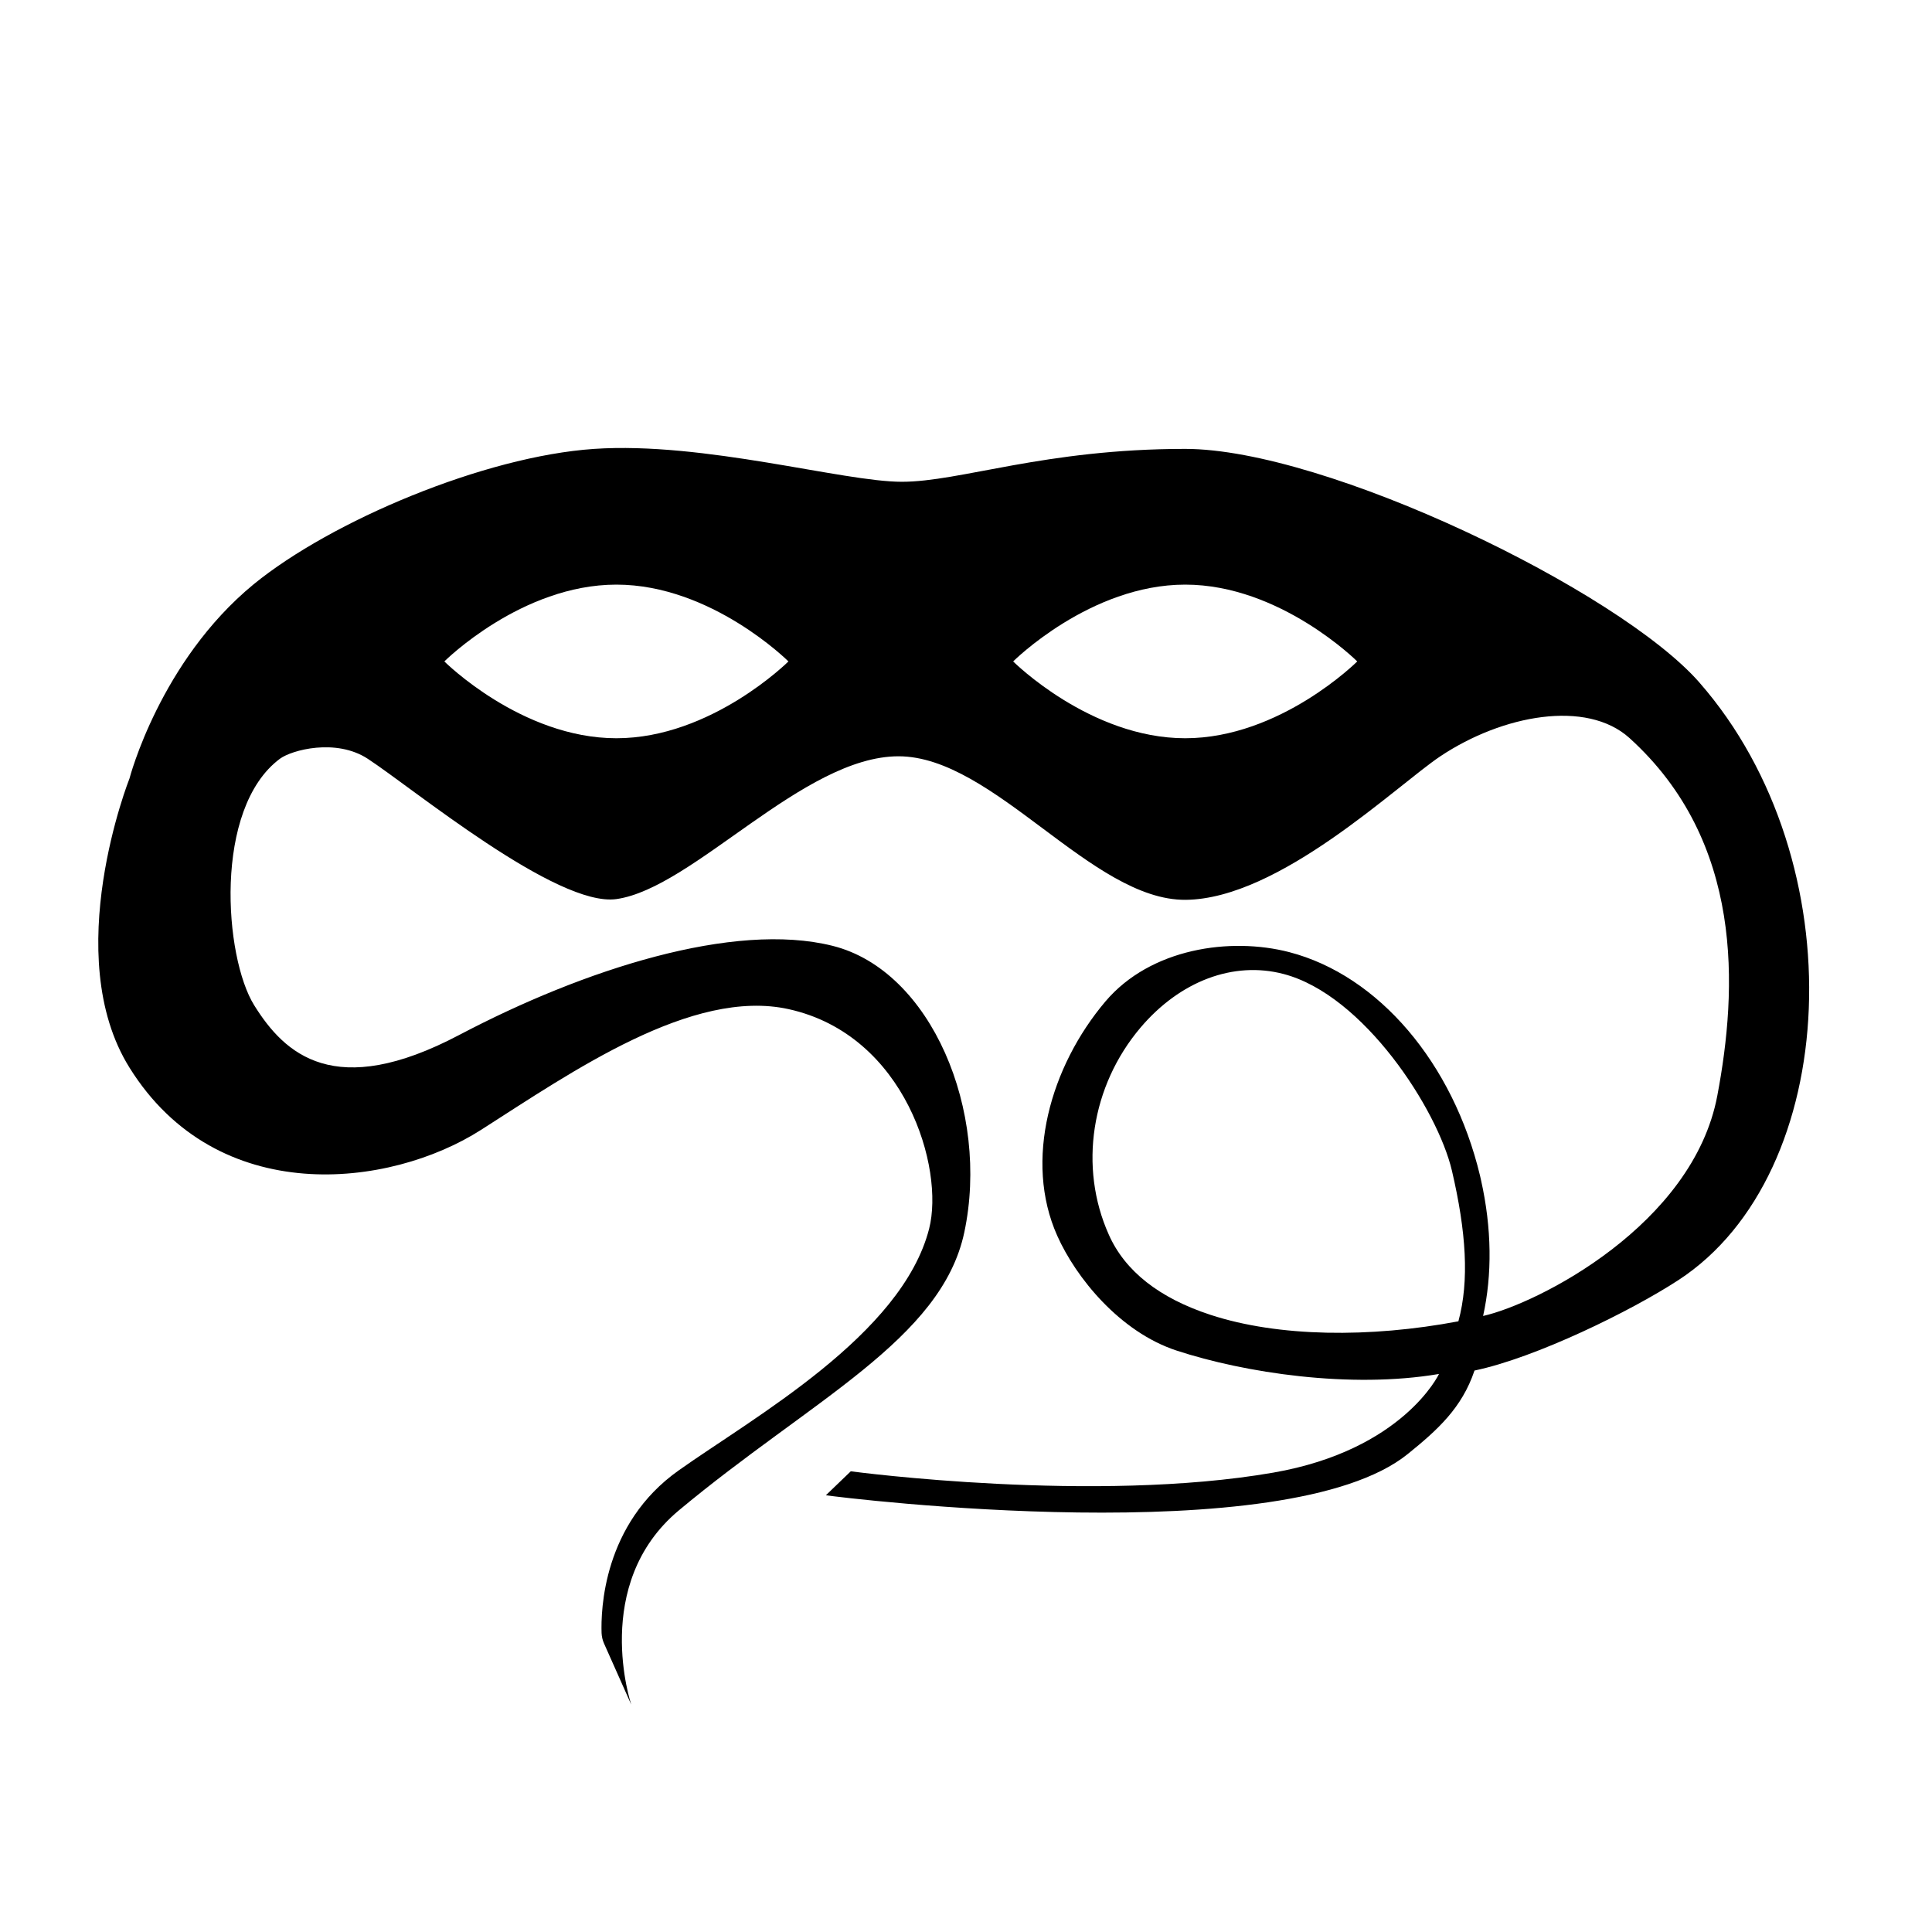 <?xml version="1.0" encoding="UTF-8"?>
<!-- Uploaded to: ICON Repo, www.iconrepo.com, Generator: ICON Repo Mixer Tools -->
<svg fill="#000000" width="800px" height="800px" version="1.1" viewBox="144 144 512 512" xmlns="http://www.w3.org/2000/svg">
 <path d="m594.37 324.88c-21.359-24.383-98.996-61.918-136.28-61.918-37.281 0-59.551 8.715-75.117 8.715s-52.395-10.68-81.516-8.715c-29.121 1.965-69.676 19.094-90.23 35.871-24.84 20.406-32.898 51.441-32.898 51.441s-18.641 46.855 0 76.68c23.277 37.332 68.871 31.992 93.156 16.473 24.285-15.516 55.973-37.633 81.516-31.992 31.035 6.852 41.312 42.219 37.23 58.191-7.203 28.164-46.551 49.977-66.352 64.035-20.102 14.207-20.656 37.129-20.453 43.125 0.051 0.957 0.25 1.863 0.656 2.769l7.203 16.172s-10.781-31.891 12.594-51.438c35.066-29.27 69.625-45.242 75.672-73.707 6.801-31.992-8.715-69.375-34.914-75.926-26.199-6.551-65.949 6.246-98.949 23.629-33 17.383-46.25 5.09-54.312-7.859-7.961-12.746-10.883-52.145 6.801-65.344 3.125-2.316 14.863-5.492 23.277 0 11.891 7.758 50.18 39.449 65.949 37.18 20.355-2.922 49.473-37.836 74.715-37.836 25.242 0 51.238 38.238 76.074 38.039 24.836-0.203 55.973-30.328 67.512-38.039 16.473-10.984 38.742-15.113 50.129-4.836 30.379 27.508 28.617 66.504 23.277 94.766-6.449 34.258-47.559 55.117-62.07 58.391 2.418-10.934 2.316-23.227-0.555-36.023-0.102-0.402-0.152-0.754-0.25-1.109-7.156-29.922-26.906-53.145-50.586-59.293-15.566-4.031-36.727-1.059-48.719 13.098-14.559 17.23-21.664 42.117-12.746 62.07 4.938 11.082 16.574 25.492 31.641 30.43 17.984 5.894 46.047 10.176 69.527 6.195 0 0-9.473 20.152-43.934 26.148-47.309 8.211-110.79-0.203-111.95-0.352l-6.602 6.348c4.734 0.707 122.02 15.113 154.21-10.934 7.859-6.348 14.359-12.191 17.684-22.117 16.223-3.375 41.562-15.82 54.059-23.98 43.18-28.16 47.059-110.94 5.543-158.35zm-287.02 14.762c-25.191 0-45.594-20.355-45.594-20.355s20.402-20.355 45.594-20.355 45.594 20.355 45.594 20.355c0 0.004-20.453 20.355-45.594 20.355zm150.74 0c-25.191 0-45.594-20.355-45.594-20.355s20.402-20.355 45.594-20.355c25.191 0 45.594 20.355 45.594 20.355 0.004 0.004-20.402 20.355-45.594 20.355zm72.398 154.52c-23.477 4.434-47.711 4.18-65.695-1.715-13.551-4.434-22.672-11.586-26.953-21.262-8.012-17.887-4.684-39.398 8.414-54.863 10.48-12.344 24.637-17.684 37.887-14.207 21.262 5.543 40.859 35.973 44.637 52.145 3.777 16.172 4.633 29.172 1.711 39.902z"/>
</svg>